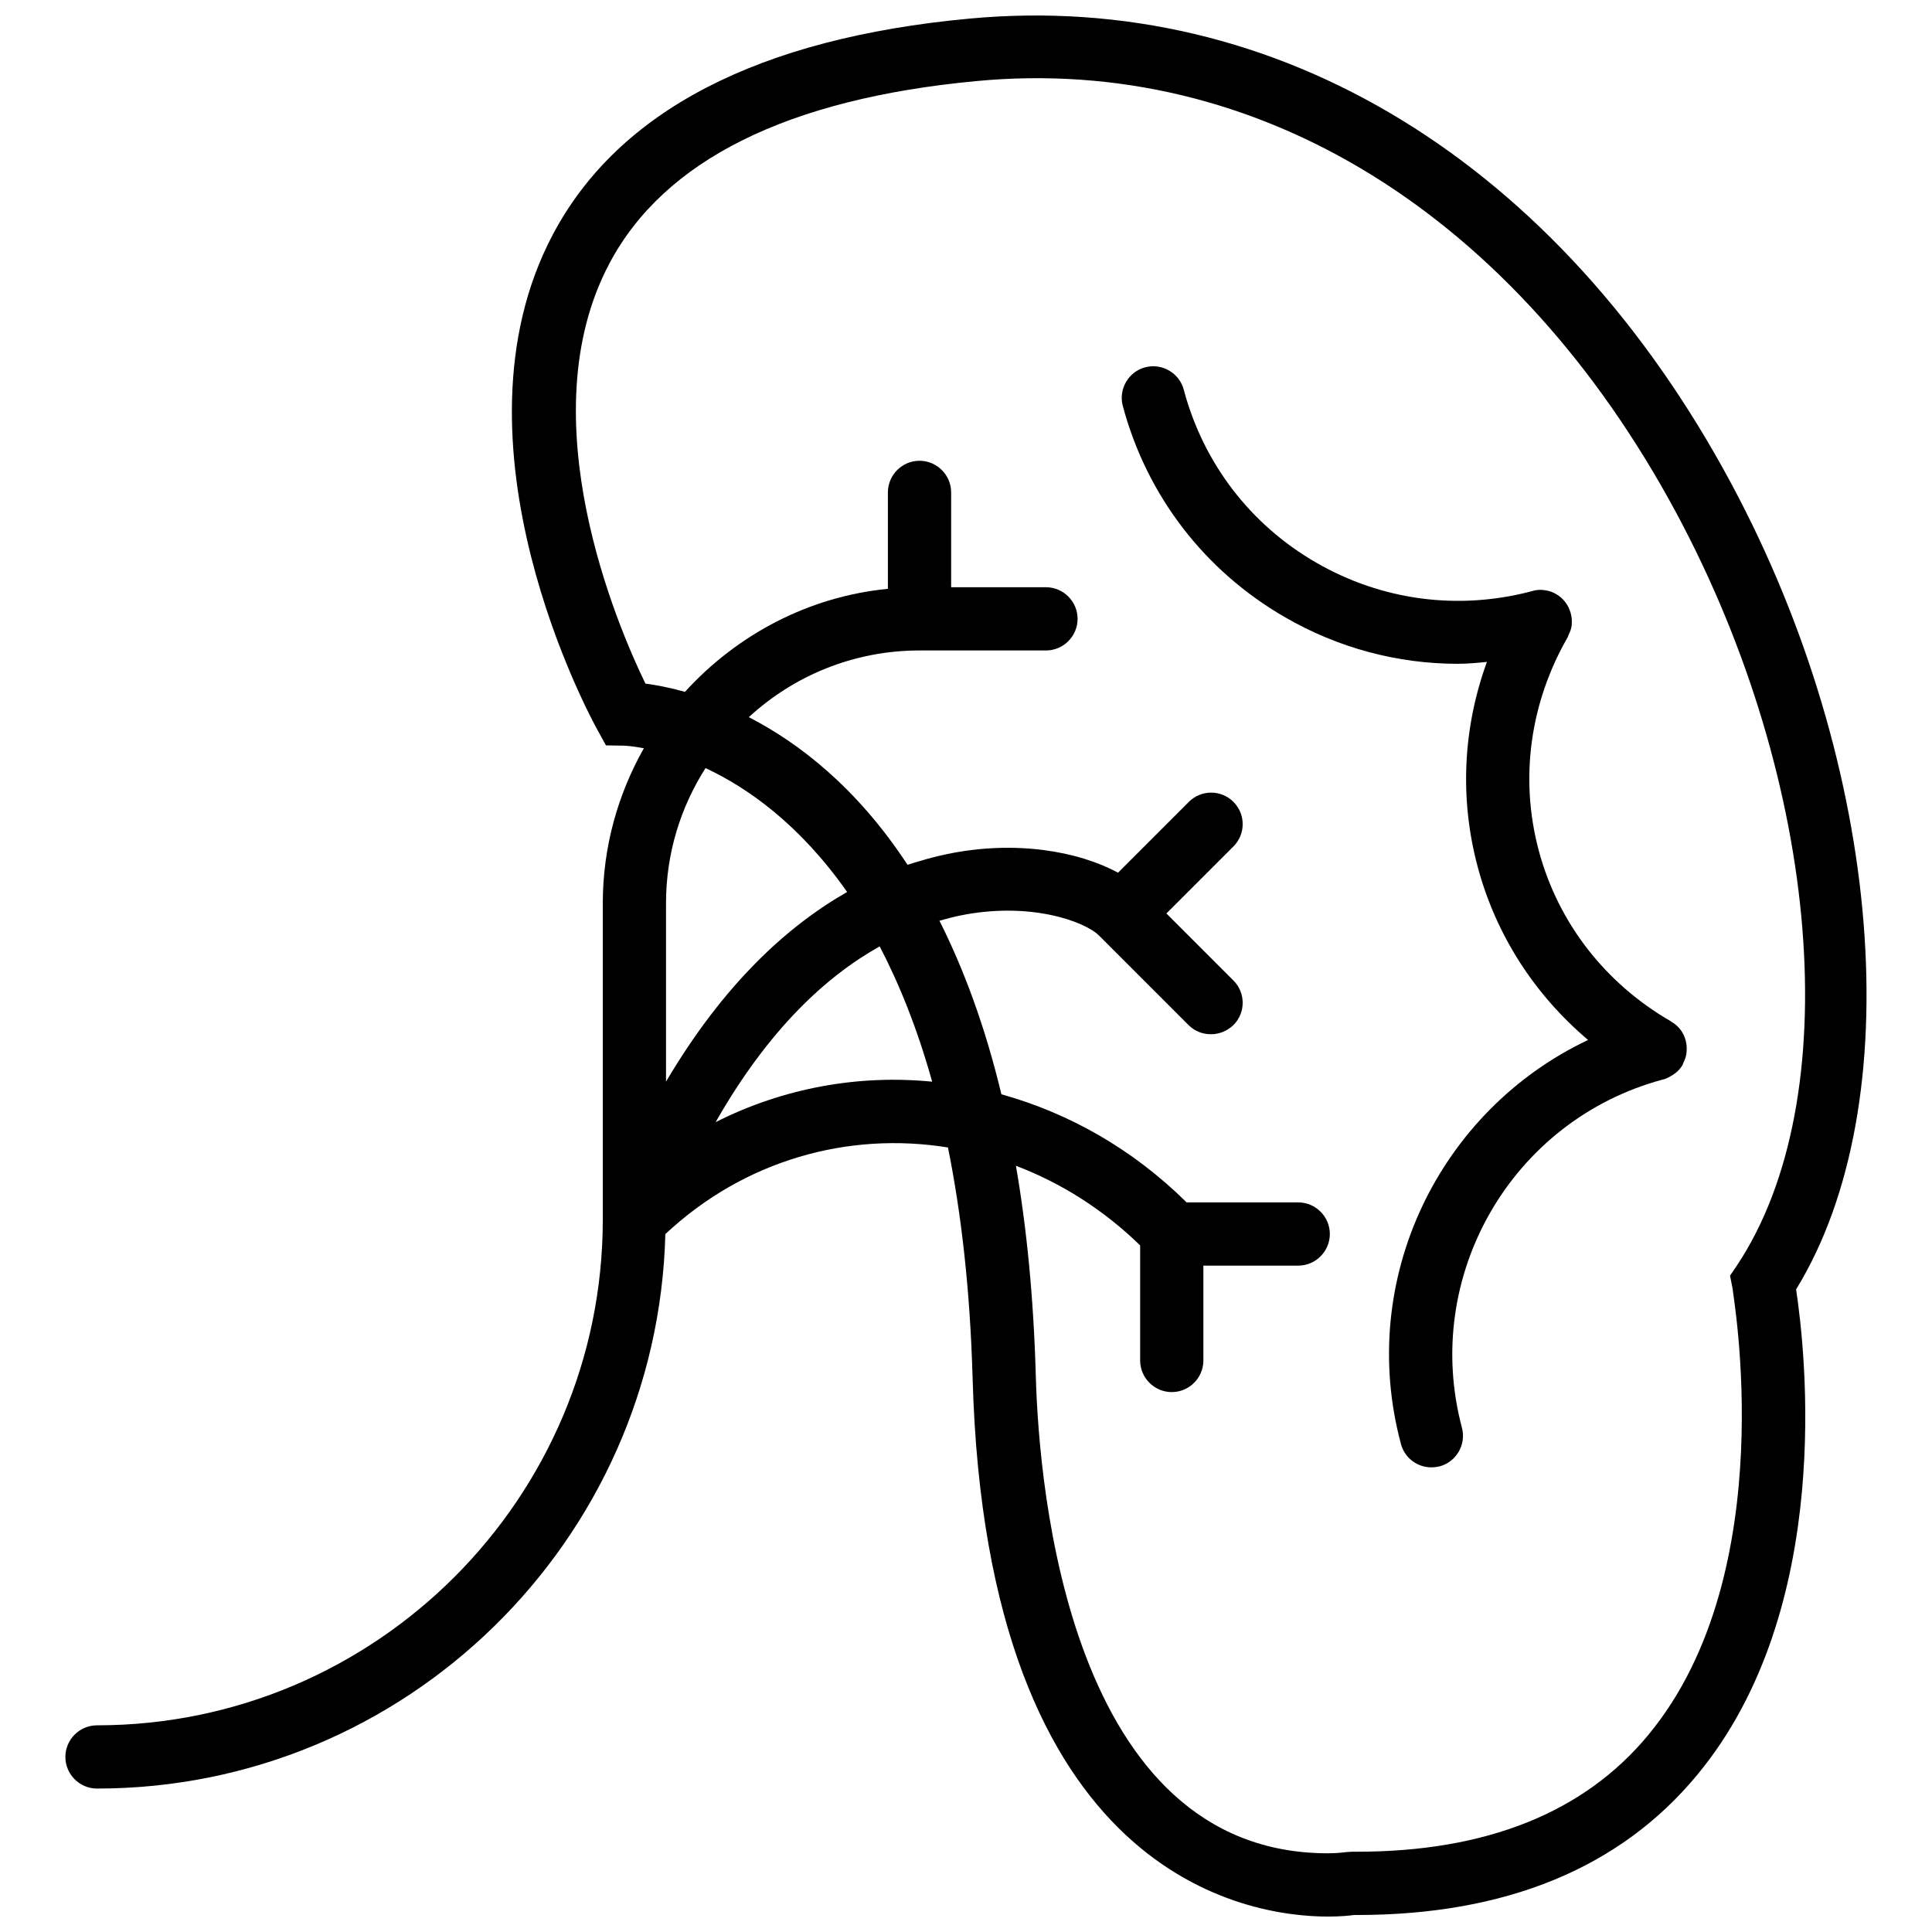 <?xml version="1.0" encoding="UTF-8"?>
<!-- Uploaded to: ICON Repo, www.iconrepo.com, Generator: ICON Repo Mixer Tools -->
<svg width="800px" height="800px" version="1.1" viewBox="144 144 512 512" xmlns="http://www.w3.org/2000/svg">
 <defs>
  <clipPath id="a">
   <path d="m161 148.09h478v503.81h-478z"/>
  </clipPath>
 </defs>
 <g clip-path="url(#a)">
  <path d="m602.81 272.16c-45.656-85.113-120.13-130.85-201.89-123.23-55.961 5.195-93.07 24.461-110.41 57.219-29.402 55.543 10.051 128.09 11.727 131.11l2.344 4.273 4.859 0.082c0.082 0 2.012 0.082 5.195 0.672-6.867 12.145-10.891 26.137-10.891 41.129v83.773c0 73.887-60.148 134.04-134.04 134.04-4.609 0-8.379 3.769-8.379 8.379s3.769 8.379 8.379 8.379c81.848 0 148.53-65.594 150.62-146.94 20.941-19.602 48.422-27.227 74.895-22.953 3.519 17.426 5.863 37.613 6.535 61.238 3.688 132.28 72.965 142.58 94.16 142.58 3.352 0 5.781-0.25 6.953-0.418h0.754c39.457 0 69.781-12.48 90.141-37.113 36.609-44.148 28.648-112.59 26.223-128.68 30.234-49.258 23.199-138.31-17.18-213.54zm-234.31 108.23c-15.75 8.965-32.672 24.293-48 50.262v-47.246c0-13.234 3.856-25.469 10.473-35.855 11.141 5.195 24.961 14.914 37.527 32.84zm-34.848 60.988c14.074-24.715 29.402-38.703 43.477-46.578 5.195 9.969 9.969 21.781 13.906 35.855-19.602-1.926-39.457 1.676-57.383 10.723zm247.21 162.35c-17.008 20.609-42.977 30.996-77.238 30.996h-1.258l-1.426 0.082c-0.25 0-2.094 0.336-5.027 0.336-68.527 0-76.566-96.672-77.406-126.33-0.586-20.941-2.43-39.457-5.277-55.875 11.895 4.523 23.121 11.562 32.922 21.109v30.492c0 4.609 3.769 8.379 8.379 8.379s8.379-3.769 8.379-8.379v-25.133h25.133c4.609 0 8.379-3.769 8.379-8.379s-3.769-8.379-8.379-8.379h-29.57c-14.41-14.242-31.332-23.707-49.09-28.648-4.356-18.18-10.051-33.34-16.418-45.992 1.844-0.504 3.602-1.004 5.277-1.34 18.598-3.856 33.258 1.508 37.027 5.277l23.707 23.707c1.676 1.676 3.769 2.43 5.949 2.43 2.18 0 4.273-0.836 5.949-2.43 3.266-3.266 3.266-8.543 0-11.812l-17.762-17.762 17.762-17.762c3.266-3.266 3.266-8.543 0-11.812-3.266-3.266-8.543-3.266-11.812 0l-18.766 18.766c-10.387-5.613-27.059-8.711-45.238-4.941-3.352 0.672-6.871 1.676-10.555 2.848-13.402-20.441-28.734-32.254-42.055-39.121 11.895-10.973 27.812-17.676 45.238-17.676h33.508c4.609 0 8.379-3.769 8.379-8.379 0-4.609-3.769-8.379-8.379-8.379h-25.133v-25.133c0-4.609-3.769-8.379-8.379-8.379s-8.379 3.769-8.379 8.379v25.551c-21.277 2.094-40.129 12.316-53.781 27.309-4.188-1.172-7.789-1.844-10.473-2.18-7.289-14.996-31.246-70.453-9.551-111.34 14.492-27.395 47.246-43.645 97.176-48.336 74.809-7.121 143.08 35.438 185.56 114.43 38.453 71.625 45.238 155.4 16.168 199.3l-1.926 2.848 0.672 3.352c-0.086 0.852 13.488 75.074-22.285 118.3z"/>
 </g>
 <path d="m589.32 416.84c-0.672-0.836-1.508-1.59-2.43-2.094l-0.082-0.082c-17.426-10.051-29.906-26.137-35.016-45.238s-2.344-39.207 7.707-56.629c0.082-0.168 0.082-0.336 0.168-0.504 0.418-0.836 0.754-1.676 0.836-2.512 0.25-2.18-0.336-4.441-1.676-6.199-1.34-1.758-3.352-2.934-5.527-3.184-1.09-0.168-2.262-0.082-3.266 0.25-19.52 5.195-39.793 2.512-57.219-7.539-17.426-10.051-29.906-26.305-35.102-45.824-1.172-4.441-5.781-7.121-10.219-5.949-4.441 1.172-7.121 5.781-5.949 10.219 6.367 23.793 21.613 43.645 42.891 55.961 14.156 8.211 29.906 12.398 45.906 12.398 2.598 0 5.109-0.25 7.707-0.504-6.367 17.508-7.289 36.273-2.43 54.367s15.078 33.844 29.238 45.824c-39.457 18.68-61.32 63.414-49.594 107.06 1.004 3.769 4.356 6.199 8.043 6.199 0.754 0 1.426-0.082 2.18-0.25 4.441-1.172 7.121-5.781 5.949-10.219-10.723-40.129 13.152-81.594 53.281-92.316h0.082c0.922-0.25 1.758-0.754 2.598-1.258 0.168-0.168 0.336-0.25 0.586-0.418 0.754-0.586 1.426-1.34 1.926-2.18 0.082-0.168 0.082-0.336 0.168-0.504 0.418-0.836 0.754-1.676 0.836-2.512 0.332-2.344-0.254-4.606-1.594-6.367z"/>
</svg>